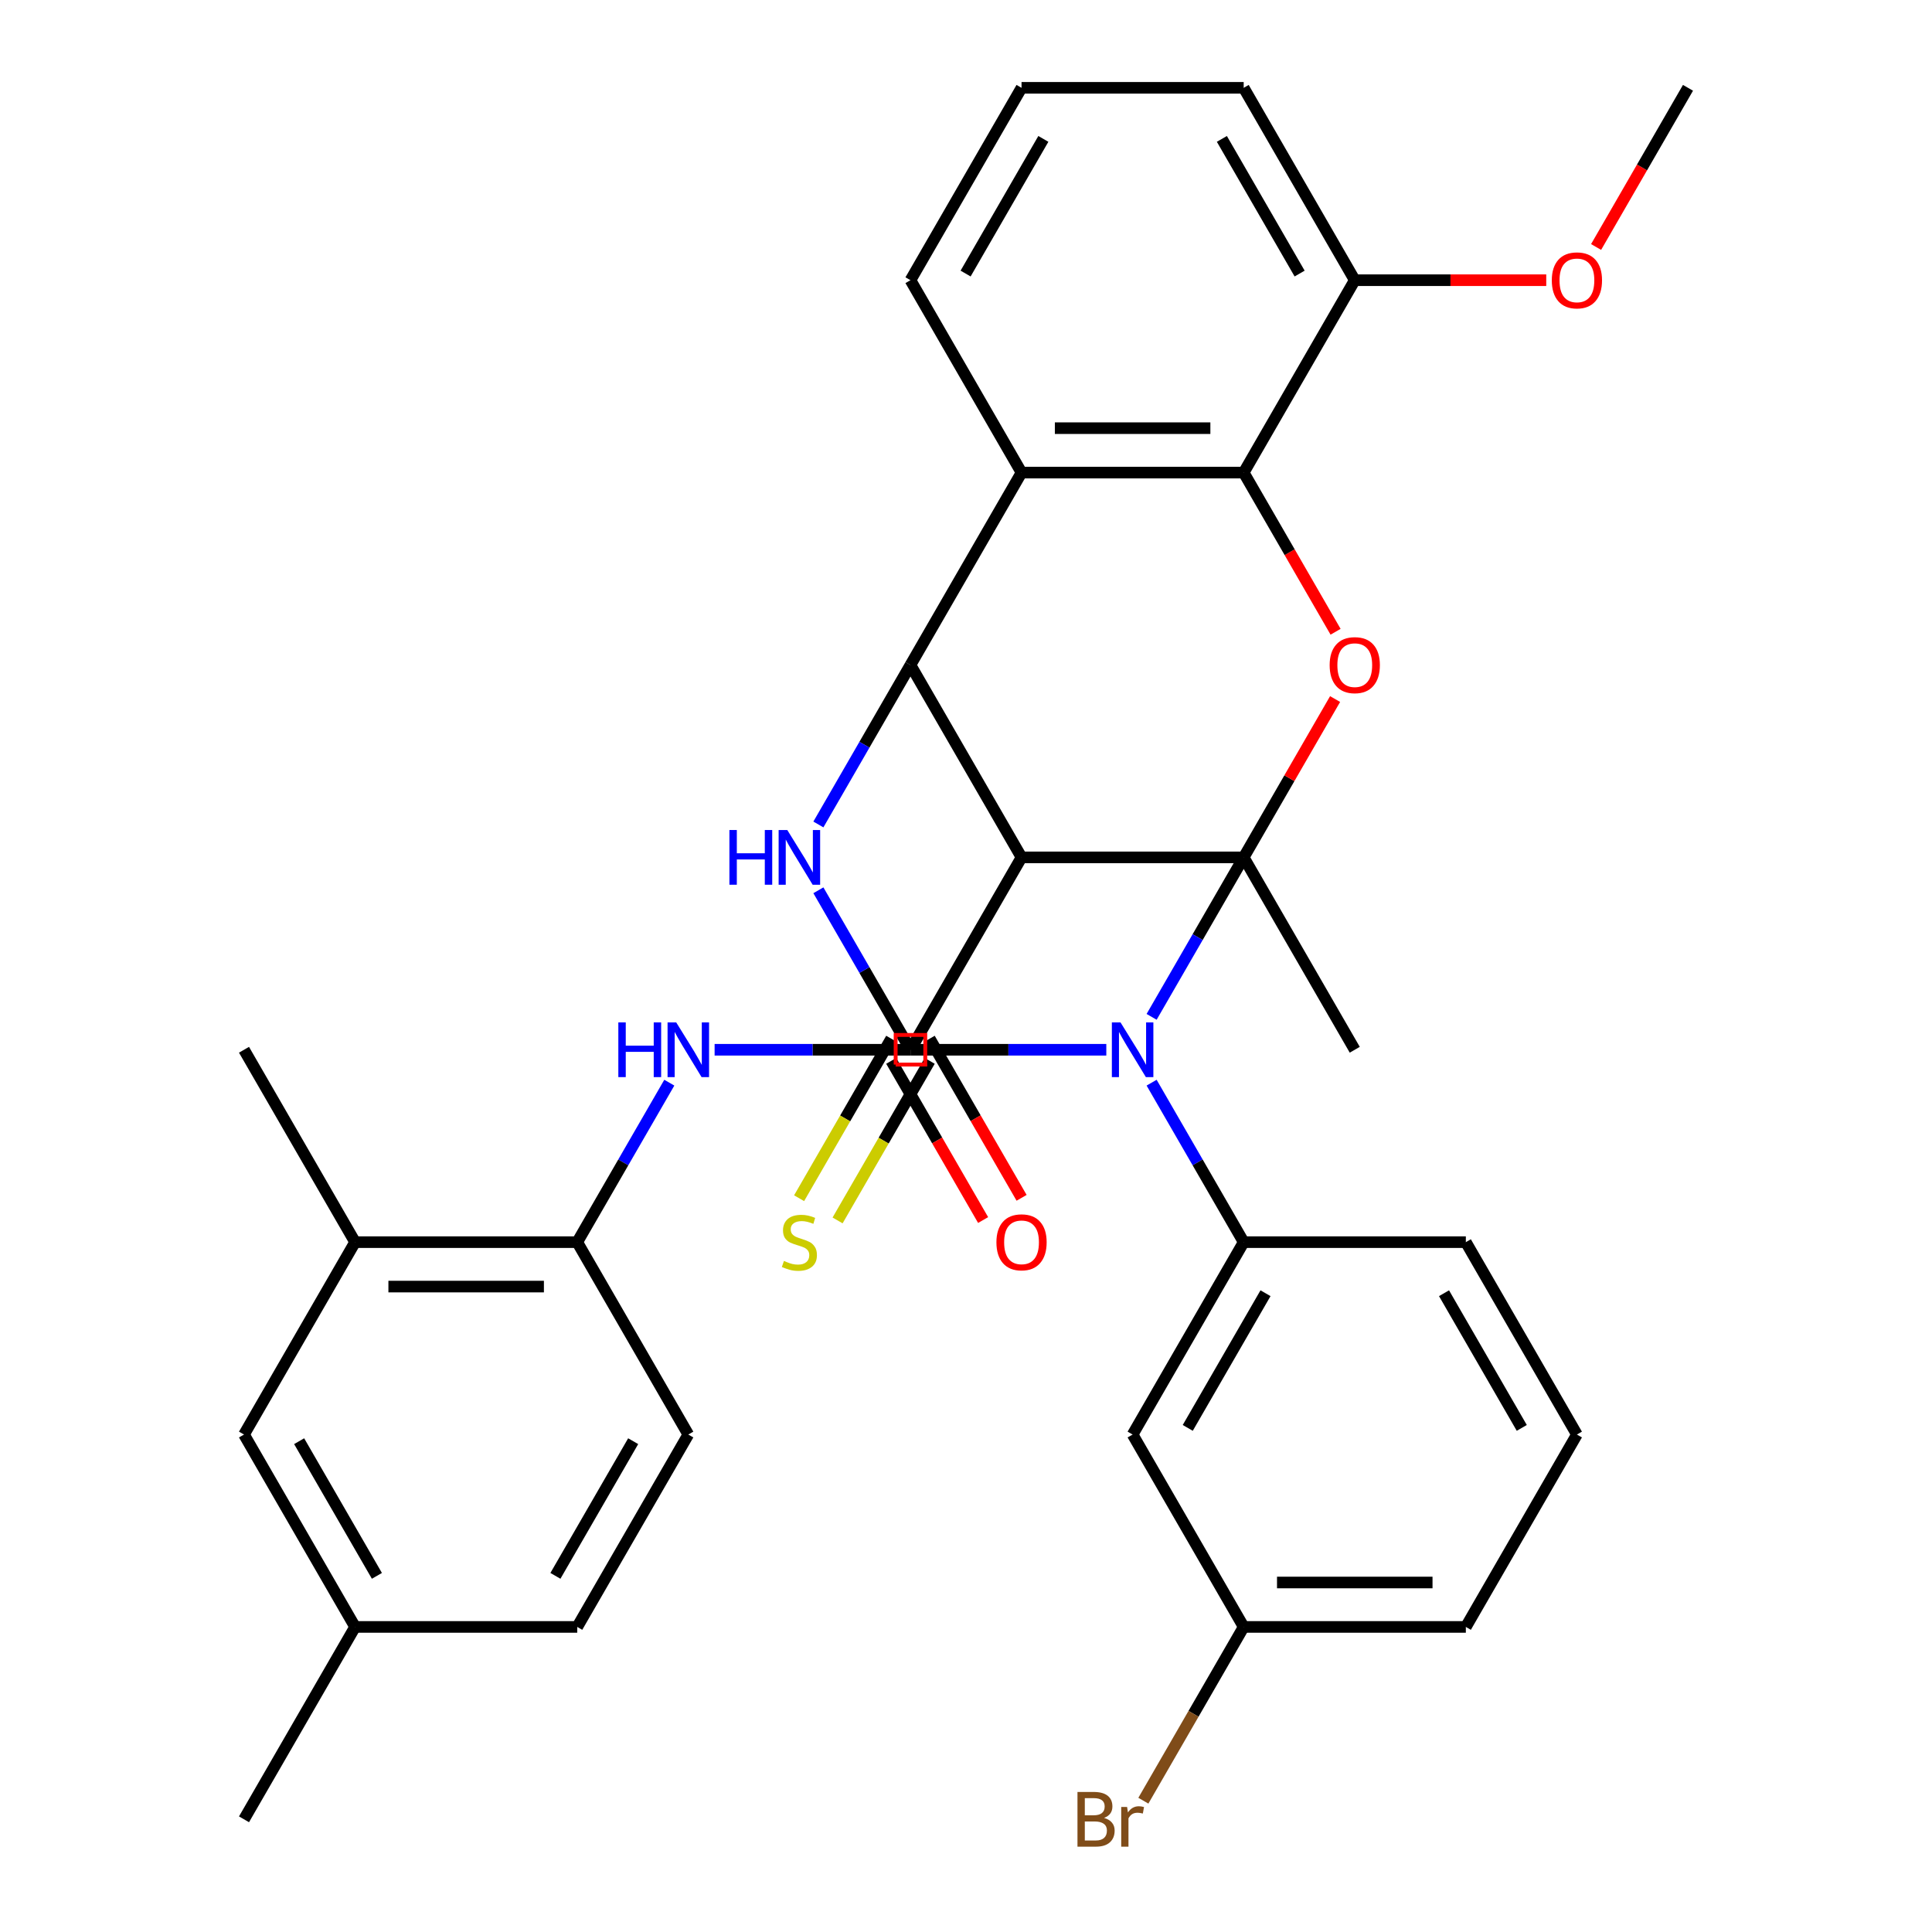 <?xml version='1.0' encoding='iso-8859-1'?>
<svg version='1.1' baseProfile='full'
              xmlns='http://www.w3.org/2000/svg'
                      xmlns:rdkit='http://www.rdkit.org/xml'
                      xmlns:xlink='http://www.w3.org/1999/xlink'
                  xml:space='preserve'
width='1000px' height='1000px' viewBox='0 0 1000 1000'>
<!-- END OF HEADER -->
<rect style='opacity:1.0;fill:#FFFFFF;stroke:none' width='1000' height='1000' x='0' y='0'> </rect>
<path class='bond-0' d='M 643.731,443.775 L 619.903,485.048' style='fill:none;fill-rule:evenodd;stroke:#000000;stroke-width:6px;stroke-linecap:butt;stroke-linejoin:miter;stroke-opacity:1' />
<path class='bond-0' d='M 619.903,485.048 L 596.074,526.32' style='fill:none;fill-rule:evenodd;stroke:#0000FF;stroke-width:6px;stroke-linecap:butt;stroke-linejoin:miter;stroke-opacity:1' />
<path class='bond-2' d='M 643.731,443.775 L 528.746,443.775' style='fill:none;fill-rule:evenodd;stroke:#000000;stroke-width:6px;stroke-linecap:butt;stroke-linejoin:miter;stroke-opacity:1' />
<path class='bond-5' d='M 643.731,443.775 L 667.387,402.802' style='fill:none;fill-rule:evenodd;stroke:#000000;stroke-width:6px;stroke-linecap:butt;stroke-linejoin:miter;stroke-opacity:1' />
<path class='bond-5' d='M 667.387,402.802 L 691.043,361.829' style='fill:none;fill-rule:evenodd;stroke:#FF0000;stroke-width:6px;stroke-linecap:butt;stroke-linejoin:miter;stroke-opacity:1' />
<path class='bond-19' d='M 643.731,443.775 L 701.224,543.355' style='fill:none;fill-rule:evenodd;stroke:#000000;stroke-width:6px;stroke-linecap:butt;stroke-linejoin:miter;stroke-opacity:1' />
<path class='bond-1' d='M 572.624,543.355 L 521.939,543.355' style='fill:none;fill-rule:evenodd;stroke:#0000FF;stroke-width:6px;stroke-linecap:butt;stroke-linejoin:miter;stroke-opacity:1' />
<path class='bond-1' d='M 521.939,543.355 L 471.254,543.355' style='fill:none;fill-rule:evenodd;stroke:#000000;stroke-width:6px;stroke-linecap:butt;stroke-linejoin:miter;stroke-opacity:1' />
<path class='bond-9' d='M 596.074,560.39 L 619.903,601.662' style='fill:none;fill-rule:evenodd;stroke:#0000FF;stroke-width:6px;stroke-linecap:butt;stroke-linejoin:miter;stroke-opacity:1' />
<path class='bond-9' d='M 619.903,601.662 L 643.731,642.935' style='fill:none;fill-rule:evenodd;stroke:#000000;stroke-width:6px;stroke-linecap:butt;stroke-linejoin:miter;stroke-opacity:1' />
<path class='bond-12' d='M 461.296,537.606 L 437.455,578.898' style='fill:none;fill-rule:evenodd;stroke:#000000;stroke-width:6px;stroke-linecap:butt;stroke-linejoin:miter;stroke-opacity:1' />
<path class='bond-12' d='M 437.455,578.898 L 413.615,620.191' style='fill:none;fill-rule:evenodd;stroke:#CCCC00;stroke-width:6px;stroke-linecap:butt;stroke-linejoin:miter;stroke-opacity:1' />
<path class='bond-12' d='M 481.212,549.104 L 457.371,590.397' style='fill:none;fill-rule:evenodd;stroke:#000000;stroke-width:6px;stroke-linecap:butt;stroke-linejoin:miter;stroke-opacity:1' />
<path class='bond-12' d='M 457.371,590.397 L 433.531,631.69' style='fill:none;fill-rule:evenodd;stroke:#CCCC00;stroke-width:6px;stroke-linecap:butt;stroke-linejoin:miter;stroke-opacity:1' />
<path class='bond-35' d='M 471.254,543.355 L 447.425,502.082' style='fill:none;fill-rule:evenodd;stroke:#000000;stroke-width:6px;stroke-linecap:butt;stroke-linejoin:miter;stroke-opacity:1' />
<path class='bond-35' d='M 447.425,502.082 L 423.596,460.809' style='fill:none;fill-rule:evenodd;stroke:#0000FF;stroke-width:6px;stroke-linecap:butt;stroke-linejoin:miter;stroke-opacity:1' />
<path class='bond-3' d='M 528.746,443.775 L 471.254,344.195' style='fill:none;fill-rule:evenodd;stroke:#000000;stroke-width:6px;stroke-linecap:butt;stroke-linejoin:miter;stroke-opacity:1' />
<path class='bond-6' d='M 528.746,443.775 L 471.254,543.355' style='fill:none;fill-rule:evenodd;stroke:#000000;stroke-width:6px;stroke-linecap:butt;stroke-linejoin:miter;stroke-opacity:1' />
<path class='bond-4' d='M 471.254,344.195 L 447.425,385.468' style='fill:none;fill-rule:evenodd;stroke:#000000;stroke-width:6px;stroke-linecap:butt;stroke-linejoin:miter;stroke-opacity:1' />
<path class='bond-4' d='M 447.425,385.468 L 423.596,426.74' style='fill:none;fill-rule:evenodd;stroke:#0000FF;stroke-width:6px;stroke-linecap:butt;stroke-linejoin:miter;stroke-opacity:1' />
<path class='bond-34' d='M 471.254,344.195 L 528.746,244.615' style='fill:none;fill-rule:evenodd;stroke:#000000;stroke-width:6px;stroke-linecap:butt;stroke-linejoin:miter;stroke-opacity:1' />
<path class='bond-8' d='M 691.297,327 L 667.514,285.807' style='fill:none;fill-rule:evenodd;stroke:#FF0000;stroke-width:6px;stroke-linecap:butt;stroke-linejoin:miter;stroke-opacity:1' />
<path class='bond-8' d='M 667.514,285.807 L 643.731,244.615' style='fill:none;fill-rule:evenodd;stroke:#000000;stroke-width:6px;stroke-linecap:butt;stroke-linejoin:miter;stroke-opacity:1' />
<path class='bond-10' d='M 471.254,543.355 L 420.568,543.355' style='fill:none;fill-rule:evenodd;stroke:#000000;stroke-width:6px;stroke-linecap:butt;stroke-linejoin:miter;stroke-opacity:1' />
<path class='bond-10' d='M 420.568,543.355 L 369.883,543.355' style='fill:none;fill-rule:evenodd;stroke:#0000FF;stroke-width:6px;stroke-linecap:butt;stroke-linejoin:miter;stroke-opacity:1' />
<path class='bond-15' d='M 461.296,549.104 L 485.078,590.297' style='fill:none;fill-rule:evenodd;stroke:#000000;stroke-width:6px;stroke-linecap:butt;stroke-linejoin:miter;stroke-opacity:1' />
<path class='bond-15' d='M 485.078,590.297 L 508.861,631.49' style='fill:none;fill-rule:evenodd;stroke:#FF0000;stroke-width:6px;stroke-linecap:butt;stroke-linejoin:miter;stroke-opacity:1' />
<path class='bond-15' d='M 481.212,537.606 L 504.994,578.798' style='fill:none;fill-rule:evenodd;stroke:#000000;stroke-width:6px;stroke-linecap:butt;stroke-linejoin:miter;stroke-opacity:1' />
<path class='bond-15' d='M 504.994,578.798 L 528.777,619.991' style='fill:none;fill-rule:evenodd;stroke:#FF0000;stroke-width:6px;stroke-linecap:butt;stroke-linejoin:miter;stroke-opacity:1' />
<path class='bond-7' d='M 528.746,244.615 L 643.731,244.615' style='fill:none;fill-rule:evenodd;stroke:#000000;stroke-width:6px;stroke-linecap:butt;stroke-linejoin:miter;stroke-opacity:1' />
<path class='bond-7' d='M 545.994,221.618 L 626.484,221.618' style='fill:none;fill-rule:evenodd;stroke:#000000;stroke-width:6px;stroke-linecap:butt;stroke-linejoin:miter;stroke-opacity:1' />
<path class='bond-21' d='M 528.746,244.615 L 471.254,145.035' style='fill:none;fill-rule:evenodd;stroke:#000000;stroke-width:6px;stroke-linecap:butt;stroke-linejoin:miter;stroke-opacity:1' />
<path class='bond-16' d='M 643.731,244.615 L 701.224,145.035' style='fill:none;fill-rule:evenodd;stroke:#000000;stroke-width:6px;stroke-linecap:butt;stroke-linejoin:miter;stroke-opacity:1' />
<path class='bond-13' d='M 643.731,642.935 L 586.239,742.515' style='fill:none;fill-rule:evenodd;stroke:#000000;stroke-width:6px;stroke-linecap:butt;stroke-linejoin:miter;stroke-opacity:1' />
<path class='bond-13' d='M 655.024,669.371 L 614.779,739.077' style='fill:none;fill-rule:evenodd;stroke:#000000;stroke-width:6px;stroke-linecap:butt;stroke-linejoin:miter;stroke-opacity:1' />
<path class='bond-24' d='M 643.731,642.935 L 758.717,642.935' style='fill:none;fill-rule:evenodd;stroke:#000000;stroke-width:6px;stroke-linecap:butt;stroke-linejoin:miter;stroke-opacity:1' />
<path class='bond-11' d='M 346.434,560.39 L 322.605,601.662' style='fill:none;fill-rule:evenodd;stroke:#0000FF;stroke-width:6px;stroke-linecap:butt;stroke-linejoin:miter;stroke-opacity:1' />
<path class='bond-11' d='M 322.605,601.662 L 298.776,642.935' style='fill:none;fill-rule:evenodd;stroke:#000000;stroke-width:6px;stroke-linecap:butt;stroke-linejoin:miter;stroke-opacity:1' />
<path class='bond-14' d='M 298.776,642.935 L 183.791,642.935' style='fill:none;fill-rule:evenodd;stroke:#000000;stroke-width:6px;stroke-linecap:butt;stroke-linejoin:miter;stroke-opacity:1' />
<path class='bond-14' d='M 281.528,665.932 L 201.039,665.932' style='fill:none;fill-rule:evenodd;stroke:#000000;stroke-width:6px;stroke-linecap:butt;stroke-linejoin:miter;stroke-opacity:1' />
<path class='bond-18' d='M 298.776,642.935 L 356.269,742.515' style='fill:none;fill-rule:evenodd;stroke:#000000;stroke-width:6px;stroke-linecap:butt;stroke-linejoin:miter;stroke-opacity:1' />
<path class='bond-20' d='M 586.239,742.515 L 643.731,842.095' style='fill:none;fill-rule:evenodd;stroke:#000000;stroke-width:6px;stroke-linecap:butt;stroke-linejoin:miter;stroke-opacity:1' />
<path class='bond-17' d='M 183.791,642.935 L 126.298,742.515' style='fill:none;fill-rule:evenodd;stroke:#000000;stroke-width:6px;stroke-linecap:butt;stroke-linejoin:miter;stroke-opacity:1' />
<path class='bond-29' d='M 183.791,642.935 L 126.298,543.355' style='fill:none;fill-rule:evenodd;stroke:#000000;stroke-width:6px;stroke-linecap:butt;stroke-linejoin:miter;stroke-opacity:1' />
<path class='bond-26' d='M 701.224,145.035 L 750.779,145.035' style='fill:none;fill-rule:evenodd;stroke:#000000;stroke-width:6px;stroke-linecap:butt;stroke-linejoin:miter;stroke-opacity:1' />
<path class='bond-26' d='M 750.779,145.035 L 800.335,145.035' style='fill:none;fill-rule:evenodd;stroke:#FF0000;stroke-width:6px;stroke-linecap:butt;stroke-linejoin:miter;stroke-opacity:1' />
<path class='bond-30' d='M 701.224,145.035 L 643.731,45.455' style='fill:none;fill-rule:evenodd;stroke:#000000;stroke-width:6px;stroke-linecap:butt;stroke-linejoin:miter;stroke-opacity:1' />
<path class='bond-30' d='M 672.684,141.596 L 632.439,71.89' style='fill:none;fill-rule:evenodd;stroke:#000000;stroke-width:6px;stroke-linecap:butt;stroke-linejoin:miter;stroke-opacity:1' />
<path class='bond-38' d='M 126.298,742.515 L 183.791,842.095' style='fill:none;fill-rule:evenodd;stroke:#000000;stroke-width:6px;stroke-linecap:butt;stroke-linejoin:miter;stroke-opacity:1' />
<path class='bond-38' d='M 154.838,745.954 L 195.083,815.66' style='fill:none;fill-rule:evenodd;stroke:#000000;stroke-width:6px;stroke-linecap:butt;stroke-linejoin:miter;stroke-opacity:1' />
<path class='bond-23' d='M 356.269,742.515 L 298.776,842.095' style='fill:none;fill-rule:evenodd;stroke:#000000;stroke-width:6px;stroke-linecap:butt;stroke-linejoin:miter;stroke-opacity:1' />
<path class='bond-23' d='M 327.729,745.954 L 287.484,815.66' style='fill:none;fill-rule:evenodd;stroke:#000000;stroke-width:6px;stroke-linecap:butt;stroke-linejoin:miter;stroke-opacity:1' />
<path class='bond-25' d='M 643.731,842.095 L 617.766,887.068' style='fill:none;fill-rule:evenodd;stroke:#000000;stroke-width:6px;stroke-linecap:butt;stroke-linejoin:miter;stroke-opacity:1' />
<path class='bond-25' d='M 617.766,887.068 L 591.801,932.041' style='fill:none;fill-rule:evenodd;stroke:#7F4C19;stroke-width:6px;stroke-linecap:butt;stroke-linejoin:miter;stroke-opacity:1' />
<path class='bond-37' d='M 643.731,842.095 L 758.717,842.095' style='fill:none;fill-rule:evenodd;stroke:#000000;stroke-width:6px;stroke-linecap:butt;stroke-linejoin:miter;stroke-opacity:1' />
<path class='bond-37' d='M 660.979,819.098 L 741.469,819.098' style='fill:none;fill-rule:evenodd;stroke:#000000;stroke-width:6px;stroke-linecap:butt;stroke-linejoin:miter;stroke-opacity:1' />
<path class='bond-36' d='M 471.254,145.035 L 528.746,45.455' style='fill:none;fill-rule:evenodd;stroke:#000000;stroke-width:6px;stroke-linecap:butt;stroke-linejoin:miter;stroke-opacity:1' />
<path class='bond-36' d='M 499.794,141.596 L 540.038,71.89' style='fill:none;fill-rule:evenodd;stroke:#000000;stroke-width:6px;stroke-linecap:butt;stroke-linejoin:miter;stroke-opacity:1' />
<path class='bond-22' d='M 183.791,842.095 L 298.776,842.095' style='fill:none;fill-rule:evenodd;stroke:#000000;stroke-width:6px;stroke-linecap:butt;stroke-linejoin:miter;stroke-opacity:1' />
<path class='bond-32' d='M 183.791,842.095 L 126.298,941.675' style='fill:none;fill-rule:evenodd;stroke:#000000;stroke-width:6px;stroke-linecap:butt;stroke-linejoin:miter;stroke-opacity:1' />
<path class='bond-28' d='M 758.717,642.935 L 816.209,742.515' style='fill:none;fill-rule:evenodd;stroke:#000000;stroke-width:6px;stroke-linecap:butt;stroke-linejoin:miter;stroke-opacity:1' />
<path class='bond-28' d='M 747.425,669.371 L 787.669,739.077' style='fill:none;fill-rule:evenodd;stroke:#000000;stroke-width:6px;stroke-linecap:butt;stroke-linejoin:miter;stroke-opacity:1' />
<path class='bond-33' d='M 826.137,127.84 L 849.919,86.647' style='fill:none;fill-rule:evenodd;stroke:#FF0000;stroke-width:6px;stroke-linecap:butt;stroke-linejoin:miter;stroke-opacity:1' />
<path class='bond-33' d='M 849.919,86.647 L 873.702,45.455' style='fill:none;fill-rule:evenodd;stroke:#000000;stroke-width:6px;stroke-linecap:butt;stroke-linejoin:miter;stroke-opacity:1' />
<path class='bond-27' d='M 528.746,45.455 L 643.731,45.455' style='fill:none;fill-rule:evenodd;stroke:#000000;stroke-width:6px;stroke-linecap:butt;stroke-linejoin:miter;stroke-opacity:1' />
<path class='bond-31' d='M 816.209,742.515 L 758.717,842.095' style='fill:none;fill-rule:evenodd;stroke:#000000;stroke-width:6px;stroke-linecap:butt;stroke-linejoin:miter;stroke-opacity:1' />
<path  class='atom-1' d='M 579.979 529.195
L 589.259 544.195
Q 590.179 545.675, 591.659 548.355
Q 593.139 551.035, 593.219 551.195
L 593.219 529.195
L 596.979 529.195
L 596.979 557.515
L 593.099 557.515
L 583.139 541.115
Q 581.979 539.195, 580.739 536.995
Q 579.539 534.795, 579.179 534.115
L 579.179 557.515
L 575.499 557.515
L 575.499 529.195
L 579.979 529.195
' fill='#0000FF'/>
<path  class='atom-5' d='M 377.541 429.615
L 381.381 429.615
L 381.381 441.655
L 395.861 441.655
L 395.861 429.615
L 399.701 429.615
L 399.701 457.935
L 395.861 457.935
L 395.861 444.855
L 381.381 444.855
L 381.381 457.935
L 377.541 457.935
L 377.541 429.615
' fill='#0000FF'/>
<path  class='atom-5' d='M 407.501 429.615
L 416.781 444.615
Q 417.701 446.095, 419.181 448.775
Q 420.661 451.455, 420.741 451.615
L 420.741 429.615
L 424.501 429.615
L 424.501 457.935
L 420.621 457.935
L 410.661 441.535
Q 409.501 439.615, 408.261 437.415
Q 407.061 435.215, 406.701 434.535
L 406.701 457.935
L 403.021 457.935
L 403.021 429.615
L 407.501 429.615
' fill='#0000FF'/>
<path  class='atom-6' d='M 688.224 344.275
Q 688.224 337.475, 691.584 333.675
Q 694.944 329.875, 701.224 329.875
Q 707.504 329.875, 710.864 333.675
Q 714.224 337.475, 714.224 344.275
Q 714.224 351.155, 710.824 355.075
Q 707.424 358.955, 701.224 358.955
Q 694.984 358.955, 691.584 355.075
Q 688.224 351.195, 688.224 344.275
M 701.224 355.755
Q 705.544 355.755, 707.864 352.875
Q 710.224 349.955, 710.224 344.275
Q 710.224 338.715, 707.864 335.915
Q 705.544 333.075, 701.224 333.075
Q 696.904 333.075, 694.544 335.875
Q 692.224 338.675, 692.224 344.275
Q 692.224 349.995, 694.544 352.875
Q 696.904 355.755, 701.224 355.755
' fill='#FF0000'/>
<path  class='atom-11' d='M 320.049 529.195
L 323.889 529.195
L 323.889 541.235
L 338.369 541.235
L 338.369 529.195
L 342.209 529.195
L 342.209 557.515
L 338.369 557.515
L 338.369 544.435
L 323.889 544.435
L 323.889 557.515
L 320.049 557.515
L 320.049 529.195
' fill='#0000FF'/>
<path  class='atom-11' d='M 350.009 529.195
L 359.289 544.195
Q 360.209 545.675, 361.689 548.355
Q 363.169 551.035, 363.249 551.195
L 363.249 529.195
L 367.009 529.195
L 367.009 557.515
L 363.129 557.515
L 353.169 541.115
Q 352.009 539.195, 350.769 536.995
Q 349.569 534.795, 349.209 534.115
L 349.209 557.515
L 345.529 557.515
L 345.529 529.195
L 350.009 529.195
' fill='#0000FF'/>
<path  class='atom-13' d='M 405.761 652.655
Q 406.081 652.775, 407.401 653.335
Q 408.721 653.895, 410.161 654.255
Q 411.641 654.575, 413.081 654.575
Q 415.761 654.575, 417.321 653.295
Q 418.881 651.975, 418.881 649.695
Q 418.881 648.135, 418.081 647.175
Q 417.321 646.215, 416.121 645.695
Q 414.921 645.175, 412.921 644.575
Q 410.401 643.815, 408.881 643.095
Q 407.401 642.375, 406.321 640.855
Q 405.281 639.335, 405.281 636.775
Q 405.281 633.215, 407.681 631.015
Q 410.121 628.815, 414.921 628.815
Q 418.201 628.815, 421.921 630.375
L 421.001 633.455
Q 417.601 632.055, 415.041 632.055
Q 412.281 632.055, 410.761 633.215
Q 409.241 634.335, 409.281 636.295
Q 409.281 637.815, 410.041 638.735
Q 410.841 639.655, 411.961 640.175
Q 413.121 640.695, 415.041 641.295
Q 417.601 642.095, 419.121 642.895
Q 420.641 643.695, 421.721 645.335
Q 422.841 646.935, 422.841 649.695
Q 422.841 653.615, 420.201 655.735
Q 417.601 657.815, 413.241 657.815
Q 410.721 657.815, 408.801 657.255
Q 406.921 656.735, 404.681 655.815
L 405.761 652.655
' fill='#CCCC00'/>
<path  class='atom-16' d='M 515.746 643.015
Q 515.746 636.215, 519.106 632.415
Q 522.466 628.615, 528.746 628.615
Q 535.026 628.615, 538.386 632.415
Q 541.746 636.215, 541.746 643.015
Q 541.746 649.895, 538.346 653.815
Q 534.946 657.695, 528.746 657.695
Q 522.506 657.695, 519.106 653.815
Q 515.746 649.935, 515.746 643.015
M 528.746 654.495
Q 533.066 654.495, 535.386 651.615
Q 537.746 648.695, 537.746 643.015
Q 537.746 637.455, 535.386 634.655
Q 533.066 631.815, 528.746 631.815
Q 524.426 631.815, 522.066 634.615
Q 519.746 637.415, 519.746 643.015
Q 519.746 648.735, 522.066 651.615
Q 524.426 654.495, 528.746 654.495
' fill='#FF0000'/>
<path  class='atom-26' d='M 571.459 940.955
Q 574.179 941.715, 575.539 943.395
Q 576.939 945.035, 576.939 947.475
Q 576.939 951.395, 574.419 953.635
Q 571.939 955.835, 567.219 955.835
L 557.699 955.835
L 557.699 927.515
L 566.059 927.515
Q 570.899 927.515, 573.339 929.475
Q 575.779 931.435, 575.779 935.035
Q 575.779 939.315, 571.459 940.955
M 561.499 930.715
L 561.499 939.595
L 566.059 939.595
Q 568.859 939.595, 570.299 938.475
Q 571.779 937.315, 571.779 935.035
Q 571.779 930.715, 566.059 930.715
L 561.499 930.715
M 567.219 952.635
Q 569.979 952.635, 571.459 951.315
Q 572.939 949.995, 572.939 947.475
Q 572.939 945.155, 571.299 943.995
Q 569.699 942.795, 566.619 942.795
L 561.499 942.795
L 561.499 952.635
L 567.219 952.635
' fill='#7F4C19'/>
<path  class='atom-26' d='M 583.379 935.275
L 583.819 938.115
Q 585.979 934.915, 589.499 934.915
Q 590.619 934.915, 592.139 935.315
L 591.539 938.675
Q 589.819 938.275, 588.859 938.275
Q 587.179 938.275, 586.059 938.955
Q 584.979 939.595, 584.099 941.155
L 584.099 955.835
L 580.339 955.835
L 580.339 935.275
L 583.379 935.275
' fill='#7F4C19'/>
<path  class='atom-27' d='M 803.209 145.115
Q 803.209 138.315, 806.569 134.515
Q 809.929 130.715, 816.209 130.715
Q 822.489 130.715, 825.849 134.515
Q 829.209 138.315, 829.209 145.115
Q 829.209 151.995, 825.809 155.915
Q 822.409 159.795, 816.209 159.795
Q 809.969 159.795, 806.569 155.915
Q 803.209 152.035, 803.209 145.115
M 816.209 156.595
Q 820.529 156.595, 822.849 153.715
Q 825.209 150.795, 825.209 145.115
Q 825.209 139.555, 822.849 136.755
Q 820.529 133.915, 816.209 133.915
Q 811.889 133.915, 809.529 136.715
Q 807.209 139.515, 807.209 145.115
Q 807.209 150.835, 809.529 153.715
Q 811.889 156.595, 816.209 156.595
' fill='#FF0000'/>
<path d='M 463.588,551.021 L 463.588,535.689 L 478.919,535.689 L 478.919,551.021 L 463.588,551.021' style='fill:none;stroke:#FF0000;stroke-width:2px;stroke-linecap:butt;stroke-linejoin:miter;stroke-opacity:1;' />
</svg>
